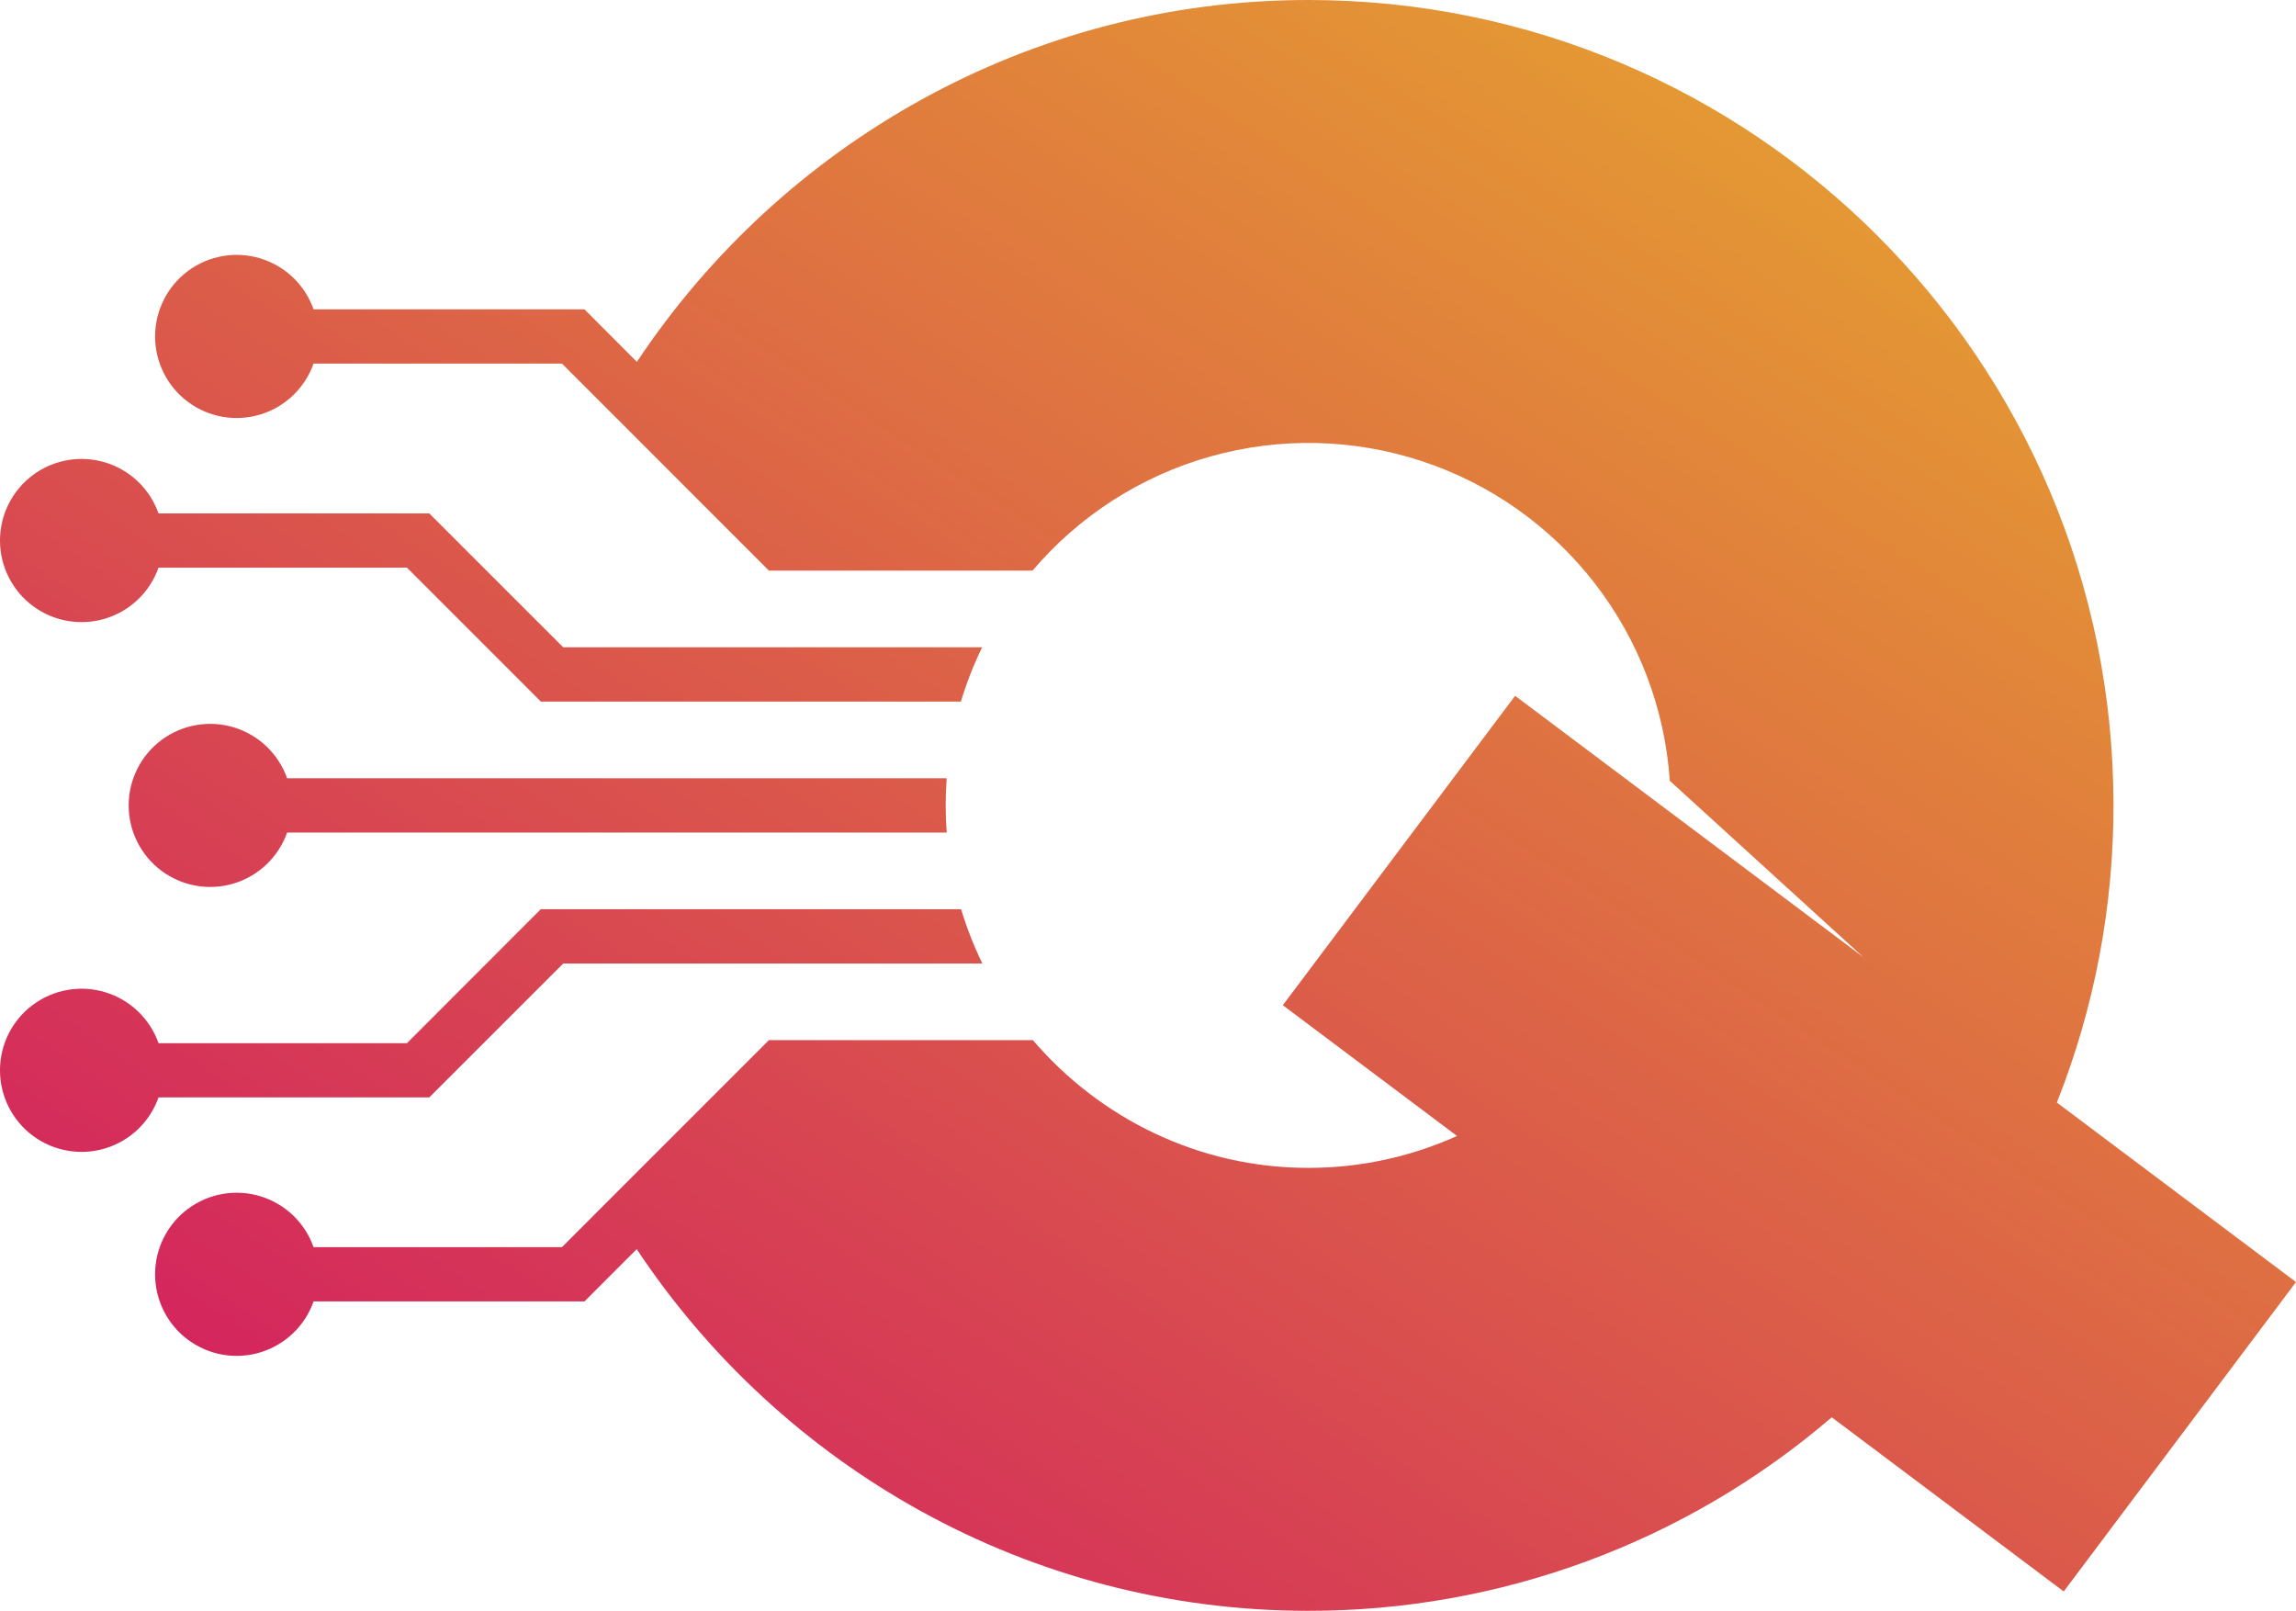<svg xmlns="http://www.w3.org/2000/svg" xmlns:xlink="http://www.w3.org/1999/xlink" viewBox="0 0 1060.66 744.08"><defs><style>.cls-1{fill:none;clip-rule:evenodd;}.cls-2{clip-path:url(#clip-path);}.cls-3{fill:url(#linear-gradient);}</style><clipPath id="clip-path"><path class="cls-1" d="M260.17,299,198.3,237.15H73.23a37.69,37.69,0,1,0,0,25.06H188l61.86,61.87H443.9A166.22,166.22,0,0,1,453.71,299ZM132.63,359.5a37.67,37.67,0,1,0,0,25.08H437.34q-.48-6.21-.47-12.54c0-4.21.15-8.4.46-12.54ZM73.23,481.87a37.69,37.69,0,1,0,0,25.05H198.3l61.87-61.84H453.82A166.88,166.88,0,0,1,444,420H249.81L188,481.87ZM294.13,577c66.74,100.54,181,167.07,310.17,167.07a370.53,370.53,0,0,0,241.89-89.39l107.17,80.45,107.3-142.92L950.19,509.29A370.94,370.94,0,0,0,976.34,372c0-205.47-166.57-372-372-372C475.28,0,361,66.64,294.22,167.16L270,142.88H144.86a37.68,37.68,0,1,0,0,25.06H259.59l95.61,95.63H477a167.28,167.28,0,0,1,294.38,97.1l89.35,81.42L699.92,321.41,592.62,464.33l80.46,60.4a166.74,166.74,0,0,1-68.78,14.74c-50.65,0-96.34-23-127.15-59H355.2l-95.61,95.63H144.86a37.68,37.68,0,1,0,0,25.06H270Z"/></clipPath><linearGradient id="linear-gradient" x1="217.24" y1="849.97" x2="838.99" y2="-99.12" gradientUnits="userSpaceOnUse"><stop offset="0" stop-color="#d11663"/><stop offset="1" stop-color="#e7ac2c"/></linearGradient></defs><g id="Слой_2" data-name="Слой 2"><g id="Layer_1" data-name="Layer 1"><g class="cls-2"><rect class="cls-3" width="1060.66" height="744.08"/></g></g></g></svg>